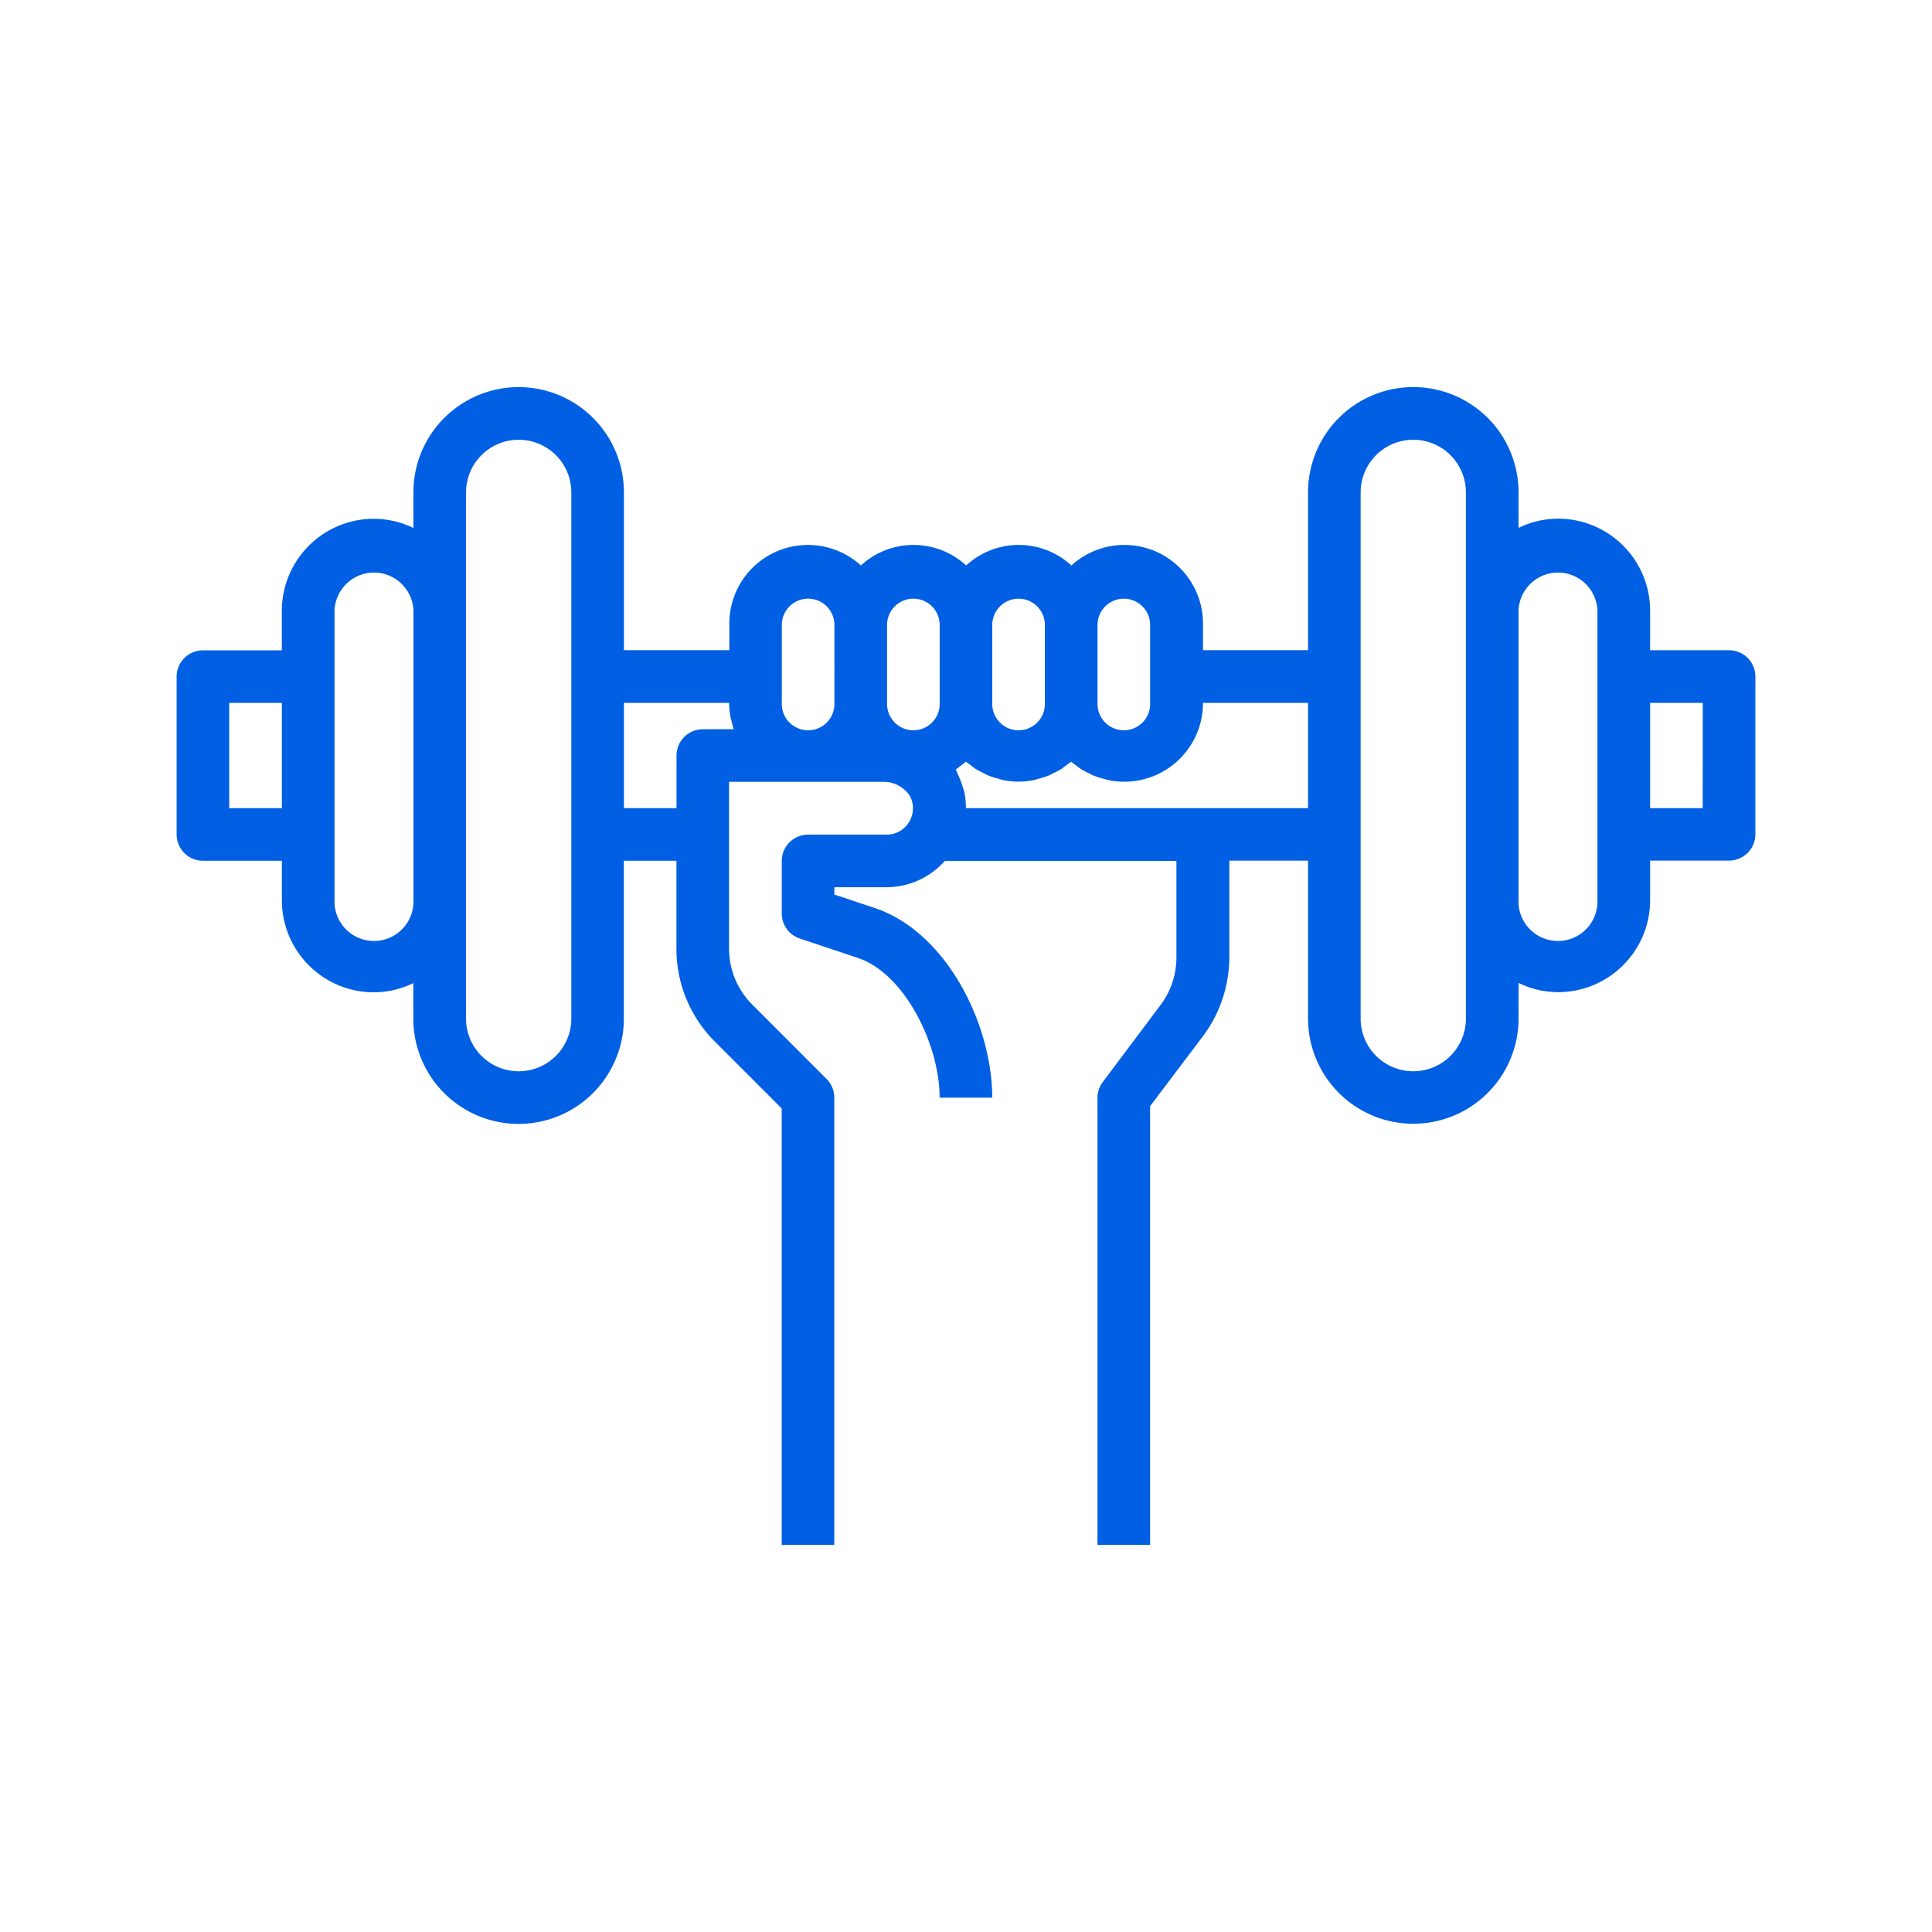 <svg xmlns="http://www.w3.org/2000/svg" width="48" height="48" viewBox="0 0 48 48">
  <g id="icon-gimnasio" transform="translate(533 -975)">
    <rect id="Rectángulo_284" data-name="Rectángulo 284" width="48" height="48" transform="translate(-533 975)" fill="none"/>
    <g id="gimnasio" transform="translate(-528.612 920.618)">
      <g id="Grupo_631" data-name="Grupo 631" transform="translate(0 64)">
        <path id="Trazado_209" data-name="Trazado 209" d="M38.57,70.537H36.609v-.981a2.288,2.288,0,0,0-2.288-2.288,2.264,2.264,0,0,0-.981.229v-.883a2.615,2.615,0,0,0-5.23,0v3.922H25.5v-.654a1.953,1.953,0,0,0-3.269-1.451,1.931,1.931,0,0,0-2.615,0,1.931,1.931,0,0,0-2.615,0,1.953,1.953,0,0,0-3.269,1.451v.654H11.113V66.615a2.615,2.615,0,0,0-5.23,0V67.5a2.264,2.264,0,0,0-.981-.229,2.288,2.288,0,0,0-2.288,2.288v.981H.654A.654.654,0,0,0,0,71.191v3.922a.654.654,0,0,0,.654.654H2.615v.981A2.288,2.288,0,0,0,4.9,79.036a2.264,2.264,0,0,0,.981-.229v.883a2.615,2.615,0,0,0,5.23,0V75.767h1.307v2.185a3.248,3.248,0,0,0,.958,2.311l1.657,1.658V92.764h1.307V81.651a.654.654,0,0,0-.192-.462L14.3,79.339a1.972,1.972,0,0,1-.575-1.387V73.806h3.829a.785.785,0,0,1,.633.307l.014.02a.6.6,0,0,1,.065.143.637.637,0,0,1,.025.124.558.558,0,0,1,0,.124.532.532,0,0,1-.009.065.684.684,0,0,1-.075.2.646.646,0,0,1-.56.329H15.689a.654.654,0,0,0-.654.654v1.307a.654.654,0,0,0,.447.62l1.438.48c1.168.388,2.037,2.155,2.037,3.475h1.307c0-1.8-1.119-4.113-2.928-4.716l-.994-.331v-.182h1.307a1.95,1.95,0,0,0,1.438-.654h5.753v2.4a1.973,1.973,0,0,1-.392,1.177l-1.438,1.917a.654.654,0,0,0-.131.392V92.764h1.307v-10.9L25.5,80.125a3.287,3.287,0,0,0,.654-1.961v-2.4H28.11v3.922a2.615,2.615,0,0,0,5.23,0v-.883a2.264,2.264,0,0,0,.981.229,2.288,2.288,0,0,0,2.288-2.288v-.981H38.57a.654.654,0,0,0,.654-.654V71.191A.654.654,0,0,0,38.57,70.537ZM2.615,74.46H1.307V71.845H2.615Zm3.269,2.288a.981.981,0,1,1-1.961,0V69.557a.981.981,0,0,1,1.961,0Zm3.922,2.942a1.307,1.307,0,0,1-2.615,0V66.615a1.307,1.307,0,0,1,2.615,0ZM13.074,72.5a.654.654,0,0,0-.654.654V74.46H11.113V71.845h2.615a1.946,1.946,0,0,0,.037.368c.007.039.02.074.029.111.015.058.026.118.046.175Zm3.269-.654a.654.654,0,1,1-1.307,0V69.884a.654.654,0,0,1,1.307,0Zm2.615,0a.654.654,0,1,1-1.307,0V69.884a.654.654,0,0,1,1.307,0Zm3.922-1.961a.654.654,0,0,1,1.307,0v1.961a.654.654,0,1,1-1.307,0Zm-2.615,0a.654.654,0,0,1,1.307,0v1.961a.654.654,0,1,1-1.307,0ZM28.11,74.46h-8.5v-.018a1.949,1.949,0,0,0-.041-.387c0-.018-.012-.034-.016-.052-.012-.048-.029-.092-.044-.139a1.9,1.9,0,0,0-.1-.244c-.019-.039-.028-.084-.05-.122l.022-.016c.03-.02.056-.043.085-.065.049-.037.1-.071.146-.112.038.034.082.061.122.092s.08.065.124.093a2,2,0,0,0,.191.1c.044.022.086.047.131.065a1.872,1.872,0,0,0,.234.073c.041.011.08.027.122.035a1.9,1.9,0,0,0,.762,0c.042-.008.081-.024.122-.035a1.872,1.872,0,0,0,.234-.073c.046-.019.088-.044.131-.065a2.01,2.01,0,0,0,.192-.1c.043-.029.082-.061.124-.093s.084-.058.122-.092c.038.034.082.061.122.092s.08.065.124.093a2,2,0,0,0,.191.1c.044.022.086.047.131.065a1.872,1.872,0,0,0,.234.073c.041.011.08.027.122.035A1.956,1.956,0,0,0,25.5,71.845H28.11V74.46Zm3.922,5.23a1.307,1.307,0,0,1-2.615,0V66.615a1.307,1.307,0,0,1,2.615,0ZM35.3,76.748a.981.981,0,1,1-1.961,0V69.557a.981.981,0,0,1,1.961,0Zm2.615-2.288H36.609V71.845h1.307Z" transform="translate(0 -64)" fill="#005fe2"/>
      </g>
    </g>
  </g>
</svg>

